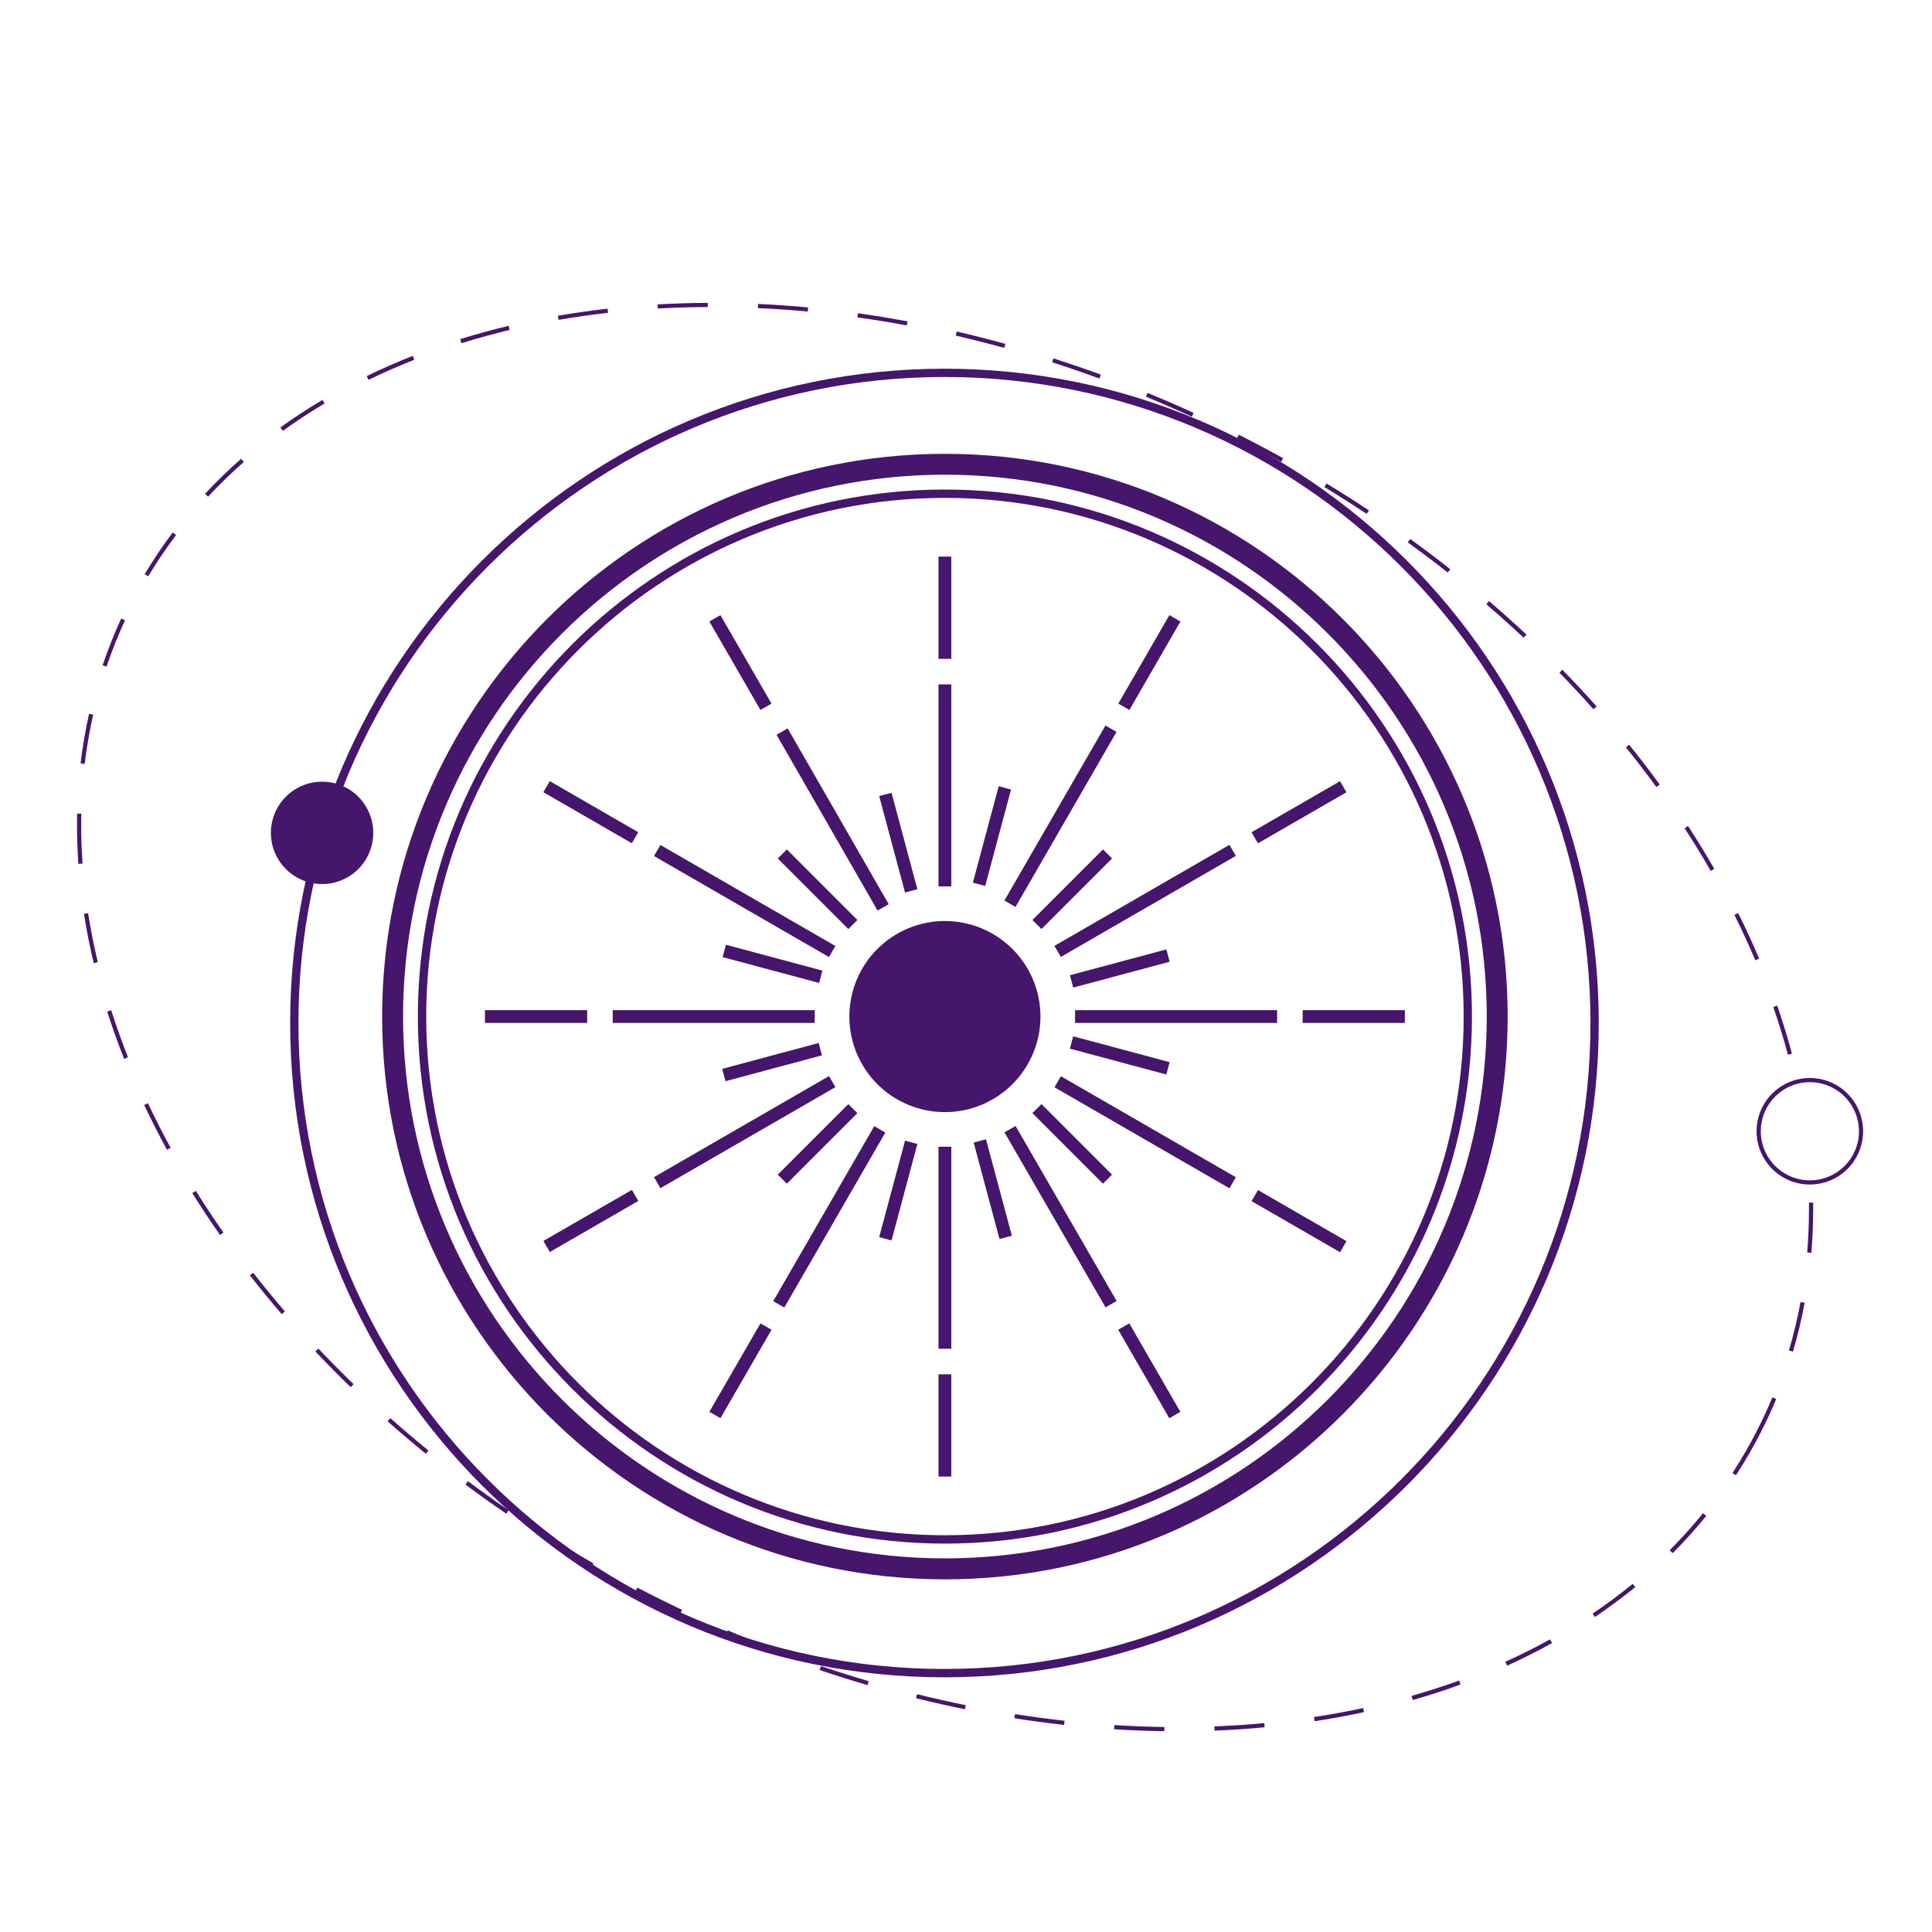 <svg xmlns="http://www.w3.org/2000/svg" xmlns:xlink="http://www.w3.org/1999/xlink" width="500" viewBox="0 0 375 375" height="500" preserveAspectRatio="xMidYMid meet"><path fill="#46156c" d="M 183.32 325.566 C 113.285 325.566 56.32 268.59 56.32 198.566 C 56.32 128.539 113.293 71.566 183.32 71.566 C 253.344 71.566 310.32 128.543 310.32 198.566 C 310.32 268.59 253.34 325.566 183.32 325.566 Z M 183.32 73.172 C 114.199 73.172 57.93 129.418 57.93 198.555 C 57.93 267.695 114.18 323.945 183.32 323.945 C 252.457 323.945 308.707 267.695 308.707 198.555 C 308.707 129.418 252.457 73.172 183.32 73.172 Z M 183.32 73.172 " fill-opacity="1" fill-rule="nonzero"></path><path fill="#46156c" d="M 183.406 306.551 C 123.172 306.551 74.172 257.547 74.172 197.316 C 74.172 137.082 123.172 88.086 183.406 88.086 C 243.637 88.086 292.637 137.086 292.637 197.316 C 292.637 257.547 243.633 306.551 183.406 306.551 Z M 183.406 92.137 C 125.41 92.137 78.234 139.324 78.234 197.309 C 78.234 255.297 125.414 302.48 183.406 302.48 C 241.395 302.48 288.578 255.301 288.578 197.309 C 288.578 139.32 241.398 92.137 183.406 92.137 Z M 183.406 92.137 " fill-opacity="1" fill-rule="nonzero"></path><path fill="#46156c" d="M 183.406 299.613 C 126.996 299.613 81.105 253.727 81.105 197.316 C 81.105 140.906 127 95.02 183.406 95.02 C 239.812 95.02 285.703 140.91 285.703 197.316 C 285.703 253.723 239.812 299.613 183.406 299.613 Z M 183.406 96.641 C 127.891 96.641 82.727 141.805 82.727 197.316 C 82.727 252.828 127.891 297.988 183.406 297.988 C 238.922 297.988 284.098 252.828 284.098 197.316 C 284.098 141.805 238.918 96.641 183.406 96.641 Z M 183.406 96.641 " fill-opacity="1" fill-rule="nonzero"></path><path fill="#46156c" d="M 225.992 336.02 C 222.777 335.977 219.5 335.852 216.254 335.648 L 216.305 334.836 C 219.539 335.043 222.801 335.168 226.004 335.211 Z M 235.742 335.902 L 235.711 335.09 C 238.957 334.965 242.215 334.762 245.395 334.457 L 245.469 335.262 C 242.277 335.574 239.004 335.789 235.742 335.914 Z M 206.543 334.805 C 203.352 334.449 200.102 334.012 196.883 333.508 L 197.008 332.707 C 200.215 333.211 203.449 333.645 206.633 333.996 Z M 255.16 334.082 L 255.039 333.277 C 258.258 332.793 261.465 332.203 264.582 331.531 L 264.75 332.324 C 261.605 333.016 258.383 333.602 255.152 334.094 Z M 187.301 331.766 C 184.145 331.125 180.945 330.406 177.793 329.625 L 177.988 328.836 C 181.129 329.617 184.316 330.336 187.461 330.973 Z M 274.215 329.953 L 273.992 329.172 C 277.129 328.277 280.23 327.273 283.219 326.195 L 283.496 326.957 C 280.48 328.082 277.355 329.074 274.203 329.977 Z M 168.379 327.086 C 165.297 326.18 162.172 325.195 159.094 324.156 L 159.352 323.391 C 162.422 324.426 165.535 325.406 168.613 326.309 Z M 292.523 323.281 L 292.191 322.543 C 295.168 321.203 298.078 319.742 300.859 318.203 L 301.254 318.914 C 298.453 320.477 295.516 321.957 292.527 323.309 Z M 149.934 320.855 C 146.922 319.707 143.891 318.477 140.914 317.199 L 141.246 316.449 C 144.223 317.723 147.238 318.953 150.238 320.09 Z M 309.578 313.863 L 309.125 313.199 C 311.82 311.383 314.438 309.441 316.902 307.426 L 317.414 308.051 C 314.93 310.062 312.293 312.02 309.578 313.863 Z M 132.043 313.199 C 130.059 312.258 128.074 311.273 126.09 310.27 C 125.168 309.801 124.246 309.324 123.332 308.844 L 123.691 308.141 C 124.605 308.617 125.52 309.09 126.441 309.559 C 128.426 310.551 130.41 311.543 132.395 312.48 Z M 114.781 304.16 C 111.973 302.547 109.16 300.855 106.43 299.148 L 106.859 298.461 C 109.582 300.168 112.387 301.848 115.188 303.457 Z M 324.648 301.473 L 324.078 300.898 C 326.359 298.617 328.523 296.223 330.559 293.719 L 331.188 294.23 C 329.133 296.762 326.953 299.18 324.648 301.484 Z M 98.277 293.82 C 95.605 291.992 92.938 290.09 90.34 288.152 L 90.824 287.492 C 93.406 289.418 96.066 291.316 98.73 293.137 Z M 336.941 286.348 L 336.277 285.91 C 338.039 283.199 339.648 280.402 341.113 277.52 C 342.156 275.477 343.129 273.363 344.012 271.238 L 344.762 271.547 C 343.867 273.688 342.887 275.816 341.836 277.883 C 340.355 280.793 338.723 283.613 336.941 286.348 Z M 82.656 282.172 C 80.133 280.121 77.633 278 75.223 275.867 L 75.762 275.262 C 78.16 277.387 80.652 279.5 83.168 281.547 Z M 68.066 269.25 C 65.73 266.992 63.438 264.664 61.211 262.324 L 61.801 261.766 C 64.008 264.082 66.305 266.422 68.629 268.668 Z M 348.008 262.352 L 347.23 262.117 C 348.148 259.02 348.898 255.883 349.492 252.707 L 350.285 252.855 C 349.691 256.059 348.934 259.227 348.008 262.352 Z M 54.684 255.074 C 52.555 252.605 50.477 250.066 48.504 247.539 L 49.145 247.039 C 51.109 249.559 53.18 252.086 55.297 254.547 Z M 351.582 243.168 L 350.773 243.102 C 351.004 240.332 351.121 237.48 351.121 234.656 C 351.121 234.246 351.121 233.832 351.121 233.422 L 351.934 233.422 C 351.934 233.836 351.934 234.25 351.934 234.664 C 351.934 237.52 351.816 240.383 351.582 243.176 Z M 42.707 239.707 C 40.828 237.031 39.02 234.293 37.324 231.578 L 38.016 231.148 C 39.699 233.852 41.504 236.578 43.371 239.242 Z M 32.41 223.164 C 30.84 220.297 29.352 217.375 27.984 214.473 L 28.719 214.145 C 30.078 217.031 31.562 219.938 33.121 222.789 Z M 24.094 205.527 C 22.891 202.484 21.777 199.395 20.812 196.34 L 21.586 196.094 C 22.551 199.133 23.652 202.203 24.848 205.23 Z M 347.035 204.723 C 346.215 201.652 345.258 198.535 344.191 195.461 L 344.961 195.195 C 346.031 198.297 346.992 201.434 347.82 204.523 Z M 18.191 186.945 C 17.43 183.758 16.793 180.535 16.297 177.375 L 17.098 177.25 C 17.59 180.391 18.223 183.586 18.98 186.754 Z M 340.707 186.391 C 339.465 183.457 338.102 180.496 336.648 177.582 L 337.371 177.223 C 338.836 180.148 340.207 183.129 341.453 186.078 Z M 332.051 169.031 C 330.465 166.266 328.746 163.484 326.984 160.766 L 327.645 160.324 C 329.43 163.062 331.141 165.859 332.738 168.637 Z M 15.215 167.68 C 15.035 165.164 14.949 162.633 14.949 160.16 C 14.949 159.414 14.957 158.668 14.973 157.918 L 15.781 157.941 C 15.766 158.676 15.758 159.418 15.758 160.16 C 15.758 162.617 15.848 165.121 16.023 167.625 Z M 321.496 152.762 C 319.621 150.18 317.629 147.59 315.59 145.062 L 316.215 144.555 C 318.27 147.09 320.27 149.695 322.152 152.289 Z M 16.441 148.277 L 15.637 148.168 C 16.027 144.93 16.578 141.719 17.289 138.539 L 18.086 138.719 C 17.375 141.875 16.824 145.062 16.441 148.277 Z M 309.289 137.664 C 307.164 135.27 304.938 132.883 302.676 130.562 L 303.254 129.996 C 305.531 132.328 307.77 134.727 309.902 137.125 Z M 20.68 129.395 L 19.914 129.137 C 20.957 126.047 22.16 123.023 23.523 120.062 L 24.262 120.391 C 22.906 123.332 21.715 126.34 20.68 129.406 Z M 295.727 123.773 C 293.395 121.586 290.961 119.406 288.496 117.289 L 289.023 116.676 C 291.496 118.797 293.938 120.973 296.301 123.18 Z M 28.773 111.855 L 28.078 111.457 C 29.75 108.656 31.566 105.957 33.527 103.348 L 34.188 103.84 C 32.242 106.414 30.438 109.086 28.773 111.855 Z M 280.996 111.125 C 278.48 109.141 275.871 107.176 273.246 105.273 L 273.723 104.613 C 276.367 106.52 278.973 108.492 281.496 110.484 Z M 265.262 99.746 C 262.582 97.969 259.824 96.215 257.062 94.539 L 257.484 93.844 C 260.254 95.527 263.023 97.289 265.711 99.07 Z M 40.387 96.402 L 39.793 95.852 C 41.984 93.492 44.34 91.223 46.793 89.051 L 47.328 89.66 C 44.902 91.793 42.59 94.039 40.387 96.402 Z M 248.664 89.652 C 245.961 88.145 243.184 86.676 240.418 85.266 L 240.086 85.098 L 240.453 84.375 L 240.785 84.539 C 243.559 85.953 246.344 87.43 249.051 88.941 Z M 54.902 83.629 L 54.426 82.965 C 57.02 81.09 59.77 79.293 62.586 77.617 L 63 78.312 C 60.191 79.98 57.477 81.766 54.902 83.629 Z M 231.34 80.875 C 228.406 79.535 225.41 78.23 222.441 77.004 L 222.75 76.254 C 225.727 77.484 228.734 78.789 231.68 80.141 Z M 71.535 73.727 L 71.184 72.996 C 74.059 71.598 77.066 70.281 80.113 69.078 L 80.41 69.832 C 77.391 71.027 74.395 72.336 71.535 73.727 Z M 213.398 73.48 C 210.363 72.367 207.273 71.305 204.223 70.324 L 204.469 69.551 C 207.531 70.543 210.633 71.602 213.676 72.719 Z M 194.926 67.527 C 191.809 66.664 188.641 65.875 185.516 65.133 L 185.699 64.344 C 188.836 65.07 192.016 65.879 195.145 66.746 Z M 89.566 66.602 L 89.324 65.828 C 92.379 64.875 95.539 64.008 98.73 63.242 L 98.918 64.031 C 95.75 64.824 92.605 65.668 89.566 66.617 Z M 176.012 63.168 C 172.82 62.574 169.598 62.047 166.418 61.602 L 166.531 60.797 C 169.715 61.246 172.953 61.789 176.148 62.371 Z M 108.418 62.094 L 108.277 61.297 C 111.438 60.75 114.688 60.281 117.93 59.914 L 118.023 60.719 C 114.793 61.078 111.562 61.543 108.418 62.086 Z M 156.785 60.469 C 153.555 60.168 150.297 59.938 147.102 59.805 L 147.137 58.996 C 150.344 59.141 153.617 59.367 156.859 59.672 Z M 127.68 59.895 L 127.637 59.086 C 130.84 58.898 134.117 58.801 137.383 58.785 L 137.383 59.594 C 134.148 59.605 130.883 59.703 127.691 59.887 Z M 127.68 59.895 " fill-opacity="1" fill-rule="nonzero"></path><path fill="#46156c" d="M 72.449 161.66 C 72.449 162.312 72.387 162.957 72.258 163.598 C 72.133 164.238 71.941 164.859 71.691 165.461 C 71.445 166.066 71.137 166.637 70.773 167.18 C 70.414 167.723 70 168.223 69.539 168.684 C 69.078 169.148 68.578 169.559 68.035 169.922 C 67.492 170.285 66.918 170.59 66.316 170.84 C 65.715 171.09 65.094 171.277 64.453 171.406 C 63.812 171.531 63.168 171.594 62.516 171.594 C 61.863 171.594 61.215 171.531 60.574 171.406 C 59.938 171.277 59.316 171.09 58.711 170.84 C 58.109 170.59 57.535 170.285 56.996 169.922 C 56.453 169.559 55.949 169.148 55.488 168.684 C 55.027 168.223 54.617 167.723 54.254 167.18 C 53.891 166.637 53.586 166.066 53.336 165.461 C 53.086 164.859 52.898 164.238 52.77 163.598 C 52.645 162.957 52.578 162.312 52.578 161.66 C 52.578 161.008 52.645 160.363 52.77 159.723 C 52.898 159.082 53.086 158.461 53.336 157.859 C 53.586 157.254 53.891 156.684 54.254 156.141 C 54.617 155.598 55.027 155.098 55.488 154.637 C 55.949 154.172 56.453 153.762 56.996 153.398 C 57.535 153.035 58.109 152.73 58.711 152.48 C 59.316 152.23 59.938 152.043 60.574 151.914 C 61.215 151.789 61.863 151.727 62.516 151.727 C 63.168 151.727 63.812 151.789 64.453 151.914 C 65.094 152.043 65.715 152.23 66.316 152.48 C 66.918 152.73 67.492 153.035 68.035 153.398 C 68.578 153.762 69.078 154.172 69.539 154.637 C 70 155.098 70.414 155.598 70.773 156.141 C 71.137 156.684 71.445 157.254 71.691 157.859 C 71.941 158.461 72.133 159.082 72.258 159.723 C 72.387 160.363 72.449 161.008 72.449 161.66 Z M 72.449 161.66 " fill-opacity="1" fill-rule="nonzero"></path><path fill="#46156c" d="M 182.164 108.039 L 184.645 108.039 L 184.645 127.879 L 182.164 127.879 Z M 182.164 108.039 " fill-opacity="1" fill-rule="nonzero"></path><path fill="#46156c" d="M 182.164 132.84 L 184.645 132.84 L 184.645 172.055 L 182.164 172.055 Z M 182.164 132.84 " fill-opacity="1" fill-rule="nonzero"></path><path fill="#46156c" d="M 170.648 154.516 L 173.047 153.875 L 178.062 172.598 L 175.668 173.242 Z M 170.648 154.516 " fill-opacity="1" fill-rule="nonzero"></path><path fill="#46156c" d="M 137.688 120.633 L 139.836 119.395 L 149.75 136.57 L 147.602 137.809 Z M 137.688 120.633 " fill-opacity="1" fill-rule="nonzero"></path><path fill="#46156c" d="M 150.727 142.621 L 152.887 141.379 L 172.496 175.504 L 170.34 176.746 Z M 150.727 142.621 " fill-opacity="1" fill-rule="nonzero"></path><path fill="#46156c" d="M 150.965 166.629 L 152.719 164.875 L 166.414 178.57 L 164.66 180.324 Z M 150.965 166.629 " fill-opacity="1" fill-rule="nonzero"></path><path fill="#46156c" d="M 105.469 153.766 L 106.711 151.617 L 123.883 161.531 L 122.645 163.68 Z M 105.469 153.766 " fill-opacity="1" fill-rule="nonzero"></path><path fill="#46156c" d="M 126.941 166.156 L 128.18 164.008 L 162.145 183.617 L 160.906 185.766 Z M 126.941 166.156 " fill-opacity="1" fill-rule="nonzero"></path><path fill="#46156c" d="M 140.266 185.777 L 140.91 183.379 L 159.633 188.398 L 158.992 190.793 Z M 140.266 185.777 " fill-opacity="1" fill-rule="nonzero"></path><path fill="#46156c" d="M 94.129 196.074 L 113.969 196.074 L 113.969 198.555 L 94.129 198.555 Z M 94.129 196.074 " fill-opacity="1" fill-rule="nonzero"></path><path fill="#46156c" d="M 118.926 196.074 L 158.141 196.074 L 158.141 198.555 L 118.926 198.555 Z M 118.926 196.074 " fill-opacity="1" fill-rule="nonzero"></path><path fill="#46156c" d="M 140.176 207.465 L 158.902 202.445 L 159.543 204.844 L 140.82 209.859 Z M 140.176 207.465 " fill-opacity="1" fill-rule="nonzero"></path><path fill="#46156c" d="M 105.48 240.867 L 122.652 230.953 L 123.895 233.102 L 106.719 243.016 Z M 105.48 240.867 " fill-opacity="1" fill-rule="nonzero"></path><path fill="#46156c" d="M 126.941 228.477 L 160.91 208.867 L 162.148 211.016 L 128.184 230.625 Z M 126.941 228.477 " fill-opacity="1" fill-rule="nonzero"></path><path fill="#46156c" d="M 150.965 228 L 164.66 214.309 L 166.414 216.062 L 152.719 229.754 Z M 150.965 228 " fill-opacity="1" fill-rule="nonzero"></path><path fill="#46156c" d="M 137.688 274.035 L 147.605 256.863 L 149.754 258.102 L 139.836 275.277 Z M 137.688 274.035 " fill-opacity="1" fill-rule="nonzero"></path><path fill="#46156c" d="M 150.086 252.555 L 169.695 218.586 L 171.844 219.828 L 152.23 253.797 Z M 150.086 252.555 " fill-opacity="1" fill-rule="nonzero"></path><path fill="#46156c" d="M 170.648 240.125 L 175.668 221.402 L 178.062 222.043 L 173.047 240.77 Z M 170.648 240.125 " fill-opacity="1" fill-rule="nonzero"></path><path fill="#46156c" d="M 182.164 266.754 L 184.645 266.754 L 184.645 286.598 L 182.164 286.598 Z M 182.164 266.754 " fill-opacity="1" fill-rule="nonzero"></path><path fill="#46156c" d="M 182.164 222.582 L 184.645 222.582 L 184.645 261.793 L 182.164 261.793 Z M 182.164 222.582 " fill-opacity="1" fill-rule="nonzero"></path><path fill="#46156c" d="M 188.988 221.773 L 191.383 221.133 L 196.402 239.855 L 194.004 240.496 Z M 188.988 221.773 " fill-opacity="1" fill-rule="nonzero"></path><path fill="#46156c" d="M 217.047 258.105 L 219.195 256.863 L 229.109 274.039 L 226.961 275.281 Z M 217.047 258.105 " fill-opacity="1" fill-rule="nonzero"></path><path fill="#46156c" d="M 194.973 219.789 L 197.121 218.551 L 216.734 252.52 L 214.586 253.762 Z M 194.973 219.789 " fill-opacity="1" fill-rule="nonzero"></path><path fill="#46156c" d="M 200.395 216.055 L 202.148 214.301 L 215.844 227.996 L 214.09 229.75 Z M 200.395 216.055 " fill-opacity="1" fill-rule="nonzero"></path><path fill="#46156c" d="M 242.934 233.141 L 244.176 230.992 L 261.348 240.906 L 260.109 243.055 Z M 242.934 233.141 " fill-opacity="1" fill-rule="nonzero"></path><path fill="#46156c" d="M 204.672 211.039 L 205.91 208.891 L 239.879 228.504 L 238.641 230.652 Z M 204.672 211.039 " fill-opacity="1" fill-rule="nonzero"></path><path fill="#46156c" d="M 207.664 203.543 L 208.305 201.148 L 227.027 206.164 L 226.387 208.562 Z M 207.664 203.543 " fill-opacity="1" fill-rule="nonzero"></path><path fill="#46156c" d="M 252.844 196.074 L 272.684 196.074 L 272.684 198.555 L 252.844 198.555 Z M 252.844 196.074 " fill-opacity="1" fill-rule="nonzero"></path><path fill="#46156c" d="M 208.672 196.074 L 247.883 196.074 L 247.883 198.555 L 208.672 198.555 Z M 208.672 196.074 " fill-opacity="1" fill-rule="nonzero"></path><path fill="#46156c" d="M 207.672 189.293 L 226.395 184.277 L 227.035 186.672 L 208.312 191.688 Z M 207.672 189.293 " fill-opacity="1" fill-rule="nonzero"></path><path fill="#46156c" d="M 242.926 161.539 L 260.102 151.629 L 261.344 153.777 L 244.168 163.688 Z M 242.926 161.539 " fill-opacity="1" fill-rule="nonzero"></path><path fill="#46156c" d="M 204.664 183.594 L 238.633 163.984 L 239.875 166.129 L 205.906 185.742 Z M 204.664 183.594 " fill-opacity="1" fill-rule="nonzero"></path><path fill="#46156c" d="M 200.395 178.57 L 214.09 164.875 L 215.844 166.629 L 202.148 180.324 Z M 200.395 178.57 " fill-opacity="1" fill-rule="nonzero"></path><path fill="#46156c" d="M 217.062 136.566 L 226.977 119.395 L 229.125 120.633 L 219.211 137.809 Z M 217.062 136.566 " fill-opacity="1" fill-rule="nonzero"></path><path fill="#46156c" d="M 194.957 174.797 L 214.566 140.824 L 216.715 142.066 L 197.105 176.039 Z M 194.957 174.797 " fill-opacity="1" fill-rule="nonzero"></path><path fill="#46156c" d="M 188.832 171.328 L 193.848 152.605 L 196.242 153.246 L 191.227 171.969 Z M 188.832 171.328 " fill-opacity="1" fill-rule="nonzero"></path><path fill="#46156c" d="M 201.953 197.316 C 201.953 197.922 201.922 198.531 201.863 199.133 C 201.805 199.738 201.715 200.34 201.598 200.934 C 201.477 201.531 201.332 202.117 201.152 202.699 C 200.977 203.281 200.773 203.852 200.539 204.414 C 200.309 204.977 200.051 205.523 199.762 206.059 C 199.477 206.594 199.164 207.113 198.828 207.621 C 198.488 208.125 198.129 208.613 197.742 209.082 C 197.359 209.551 196.949 210 196.52 210.43 C 196.09 210.859 195.641 211.27 195.172 211.652 C 194.703 212.039 194.215 212.398 193.711 212.738 C 193.203 213.074 192.684 213.387 192.148 213.672 C 191.613 213.961 191.066 214.219 190.504 214.453 C 189.941 214.684 189.371 214.887 188.789 215.066 C 188.207 215.242 187.621 215.387 187.023 215.508 C 186.43 215.625 185.828 215.715 185.223 215.773 C 184.617 215.832 184.012 215.863 183.406 215.863 C 182.797 215.863 182.191 215.832 181.586 215.773 C 180.984 215.715 180.383 215.625 179.789 215.508 C 179.191 215.387 178.602 215.242 178.023 215.066 C 177.441 214.887 176.867 214.684 176.309 214.453 C 175.746 214.219 175.199 213.961 174.664 213.672 C 174.125 213.387 173.605 213.074 173.102 212.738 C 172.598 212.398 172.109 212.039 171.641 211.652 C 171.168 211.27 170.719 210.859 170.289 210.43 C 169.859 210 169.453 209.551 169.066 209.082 C 168.684 208.613 168.32 208.125 167.984 207.621 C 167.648 207.113 167.336 206.594 167.047 206.059 C 166.762 205.523 166.504 204.977 166.27 204.414 C 166.039 203.852 165.832 203.281 165.656 202.699 C 165.48 202.117 165.332 201.531 165.215 200.934 C 165.098 200.34 165.008 199.738 164.949 199.133 C 164.887 198.531 164.859 197.922 164.859 197.316 C 164.859 196.707 164.887 196.102 164.949 195.5 C 165.008 194.895 165.098 194.293 165.215 193.699 C 165.332 193.102 165.48 192.512 165.656 191.934 C 165.832 191.352 166.039 190.781 166.27 190.219 C 166.504 189.656 166.762 189.109 167.047 188.574 C 167.336 188.039 167.648 187.516 167.984 187.012 C 168.32 186.508 168.684 186.02 169.066 185.551 C 169.453 185.082 169.859 184.629 170.289 184.199 C 170.719 183.773 171.168 183.363 171.641 182.98 C 172.109 182.594 172.598 182.23 173.102 181.895 C 173.605 181.559 174.125 181.246 174.664 180.957 C 175.199 180.672 175.746 180.414 176.309 180.18 C 176.867 179.949 177.441 179.742 178.023 179.566 C 178.602 179.391 179.191 179.242 179.789 179.125 C 180.383 179.008 180.984 178.918 181.586 178.859 C 182.191 178.797 182.797 178.77 183.406 178.77 C 184.012 178.77 184.617 178.797 185.223 178.859 C 185.828 178.918 186.43 179.008 187.023 179.125 C 187.621 179.242 188.207 179.391 188.789 179.566 C 189.371 179.742 189.941 179.949 190.504 180.18 C 191.066 180.414 191.613 180.672 192.148 180.957 C 192.684 181.246 193.203 181.559 193.711 181.895 C 194.215 182.23 194.703 182.594 195.172 182.98 C 195.641 183.363 196.09 183.773 196.52 184.199 C 196.949 184.629 197.359 185.082 197.742 185.551 C 198.129 186.02 198.488 186.508 198.828 187.012 C 199.164 187.516 199.477 188.039 199.762 188.574 C 200.051 189.109 200.309 189.656 200.539 190.219 C 200.773 190.781 200.977 191.352 201.152 191.934 C 201.332 192.512 201.477 193.102 201.598 193.699 C 201.715 194.293 201.805 194.895 201.863 195.5 C 201.922 196.102 201.953 196.707 201.953 197.316 Z M 201.953 197.316 " fill-opacity="1" fill-rule="nonzero"></path><path fill="#46156c" d="M 351.289 229.914 C 350.609 229.914 349.938 229.852 349.273 229.719 C 348.605 229.586 347.961 229.391 347.332 229.129 C 346.707 228.871 346.109 228.551 345.547 228.172 C 344.98 227.797 344.461 227.367 343.98 226.887 C 343.5 226.406 343.07 225.887 342.695 225.32 C 342.316 224.758 342 224.16 341.738 223.535 C 341.48 222.906 341.281 222.262 341.148 221.594 C 341.02 220.93 340.953 220.258 340.953 219.578 C 340.953 218.898 341.02 218.227 341.148 217.559 C 341.281 216.895 341.48 216.25 341.738 215.621 C 342 214.992 342.316 214.398 342.695 213.832 C 343.07 213.27 343.5 212.746 343.98 212.266 C 344.461 211.785 344.98 211.359 345.547 210.98 C 346.109 210.605 346.707 210.285 347.332 210.027 C 347.961 209.766 348.605 209.57 349.273 209.438 C 349.938 209.305 350.609 209.238 351.289 209.238 C 351.969 209.238 352.641 209.305 353.309 209.438 C 353.973 209.57 354.621 209.766 355.246 210.027 C 355.875 210.285 356.469 210.605 357.035 210.98 C 357.598 211.359 358.121 211.785 358.602 212.266 C 359.082 212.746 359.508 213.27 359.887 213.832 C 360.262 214.398 360.582 214.992 360.84 215.621 C 361.102 216.25 361.297 216.895 361.43 217.559 C 361.562 218.227 361.629 218.898 361.629 219.578 C 361.629 220.258 361.562 220.93 361.43 221.594 C 361.297 222.258 361.098 222.906 360.84 223.531 C 360.578 224.16 360.262 224.754 359.883 225.32 C 359.508 225.883 359.078 226.406 358.598 226.887 C 358.117 227.363 357.598 227.793 357.031 228.172 C 356.469 228.547 355.871 228.867 355.246 229.125 C 354.617 229.387 353.973 229.582 353.305 229.715 C 352.641 229.848 351.969 229.914 351.289 229.914 Z M 351.289 210.051 C 350.664 210.051 350.047 210.109 349.43 210.234 C 348.816 210.355 348.223 210.535 347.645 210.777 C 347.066 211.016 346.52 211.309 346 211.656 C 345.477 212.008 344.996 212.402 344.555 212.844 C 344.113 213.285 343.719 213.77 343.371 214.289 C 343.023 214.809 342.73 215.359 342.492 215.938 C 342.254 216.512 342.07 217.109 341.949 217.723 C 341.828 218.336 341.77 218.957 341.77 219.582 C 341.77 220.207 341.828 220.828 341.953 221.441 C 342.074 222.055 342.254 222.648 342.496 223.227 C 342.734 223.805 343.027 224.355 343.375 224.875 C 343.723 225.395 344.117 225.875 344.562 226.316 C 345.004 226.758 345.484 227.152 346.004 227.5 C 346.527 227.848 347.074 228.141 347.652 228.383 C 348.23 228.621 348.828 228.801 349.441 228.922 C 350.055 229.047 350.672 229.105 351.301 229.105 C 351.926 229.105 352.543 229.043 353.156 228.922 C 353.77 228.801 354.367 228.621 354.945 228.379 C 355.523 228.141 356.07 227.848 356.59 227.5 C 357.113 227.152 357.594 226.758 358.035 226.312 C 358.477 225.871 358.871 225.391 359.219 224.871 C 359.566 224.352 359.859 223.801 360.102 223.223 C 360.34 222.645 360.52 222.051 360.641 221.438 C 360.766 220.824 360.824 220.203 360.824 219.578 C 360.824 218.953 360.762 218.332 360.641 217.719 C 360.516 217.105 360.336 216.508 360.098 215.93 C 359.855 215.352 359.562 214.805 359.215 214.285 C 358.867 213.766 358.473 213.281 358.027 212.84 C 357.586 212.398 357.105 212.004 356.586 211.656 C 356.062 211.309 355.516 211.016 354.938 210.773 C 354.359 210.535 353.762 210.355 353.148 210.234 C 352.535 210.109 351.914 210.051 351.289 210.051 Z M 351.289 210.051 " fill-opacity="1" fill-rule="nonzero"></path></svg>